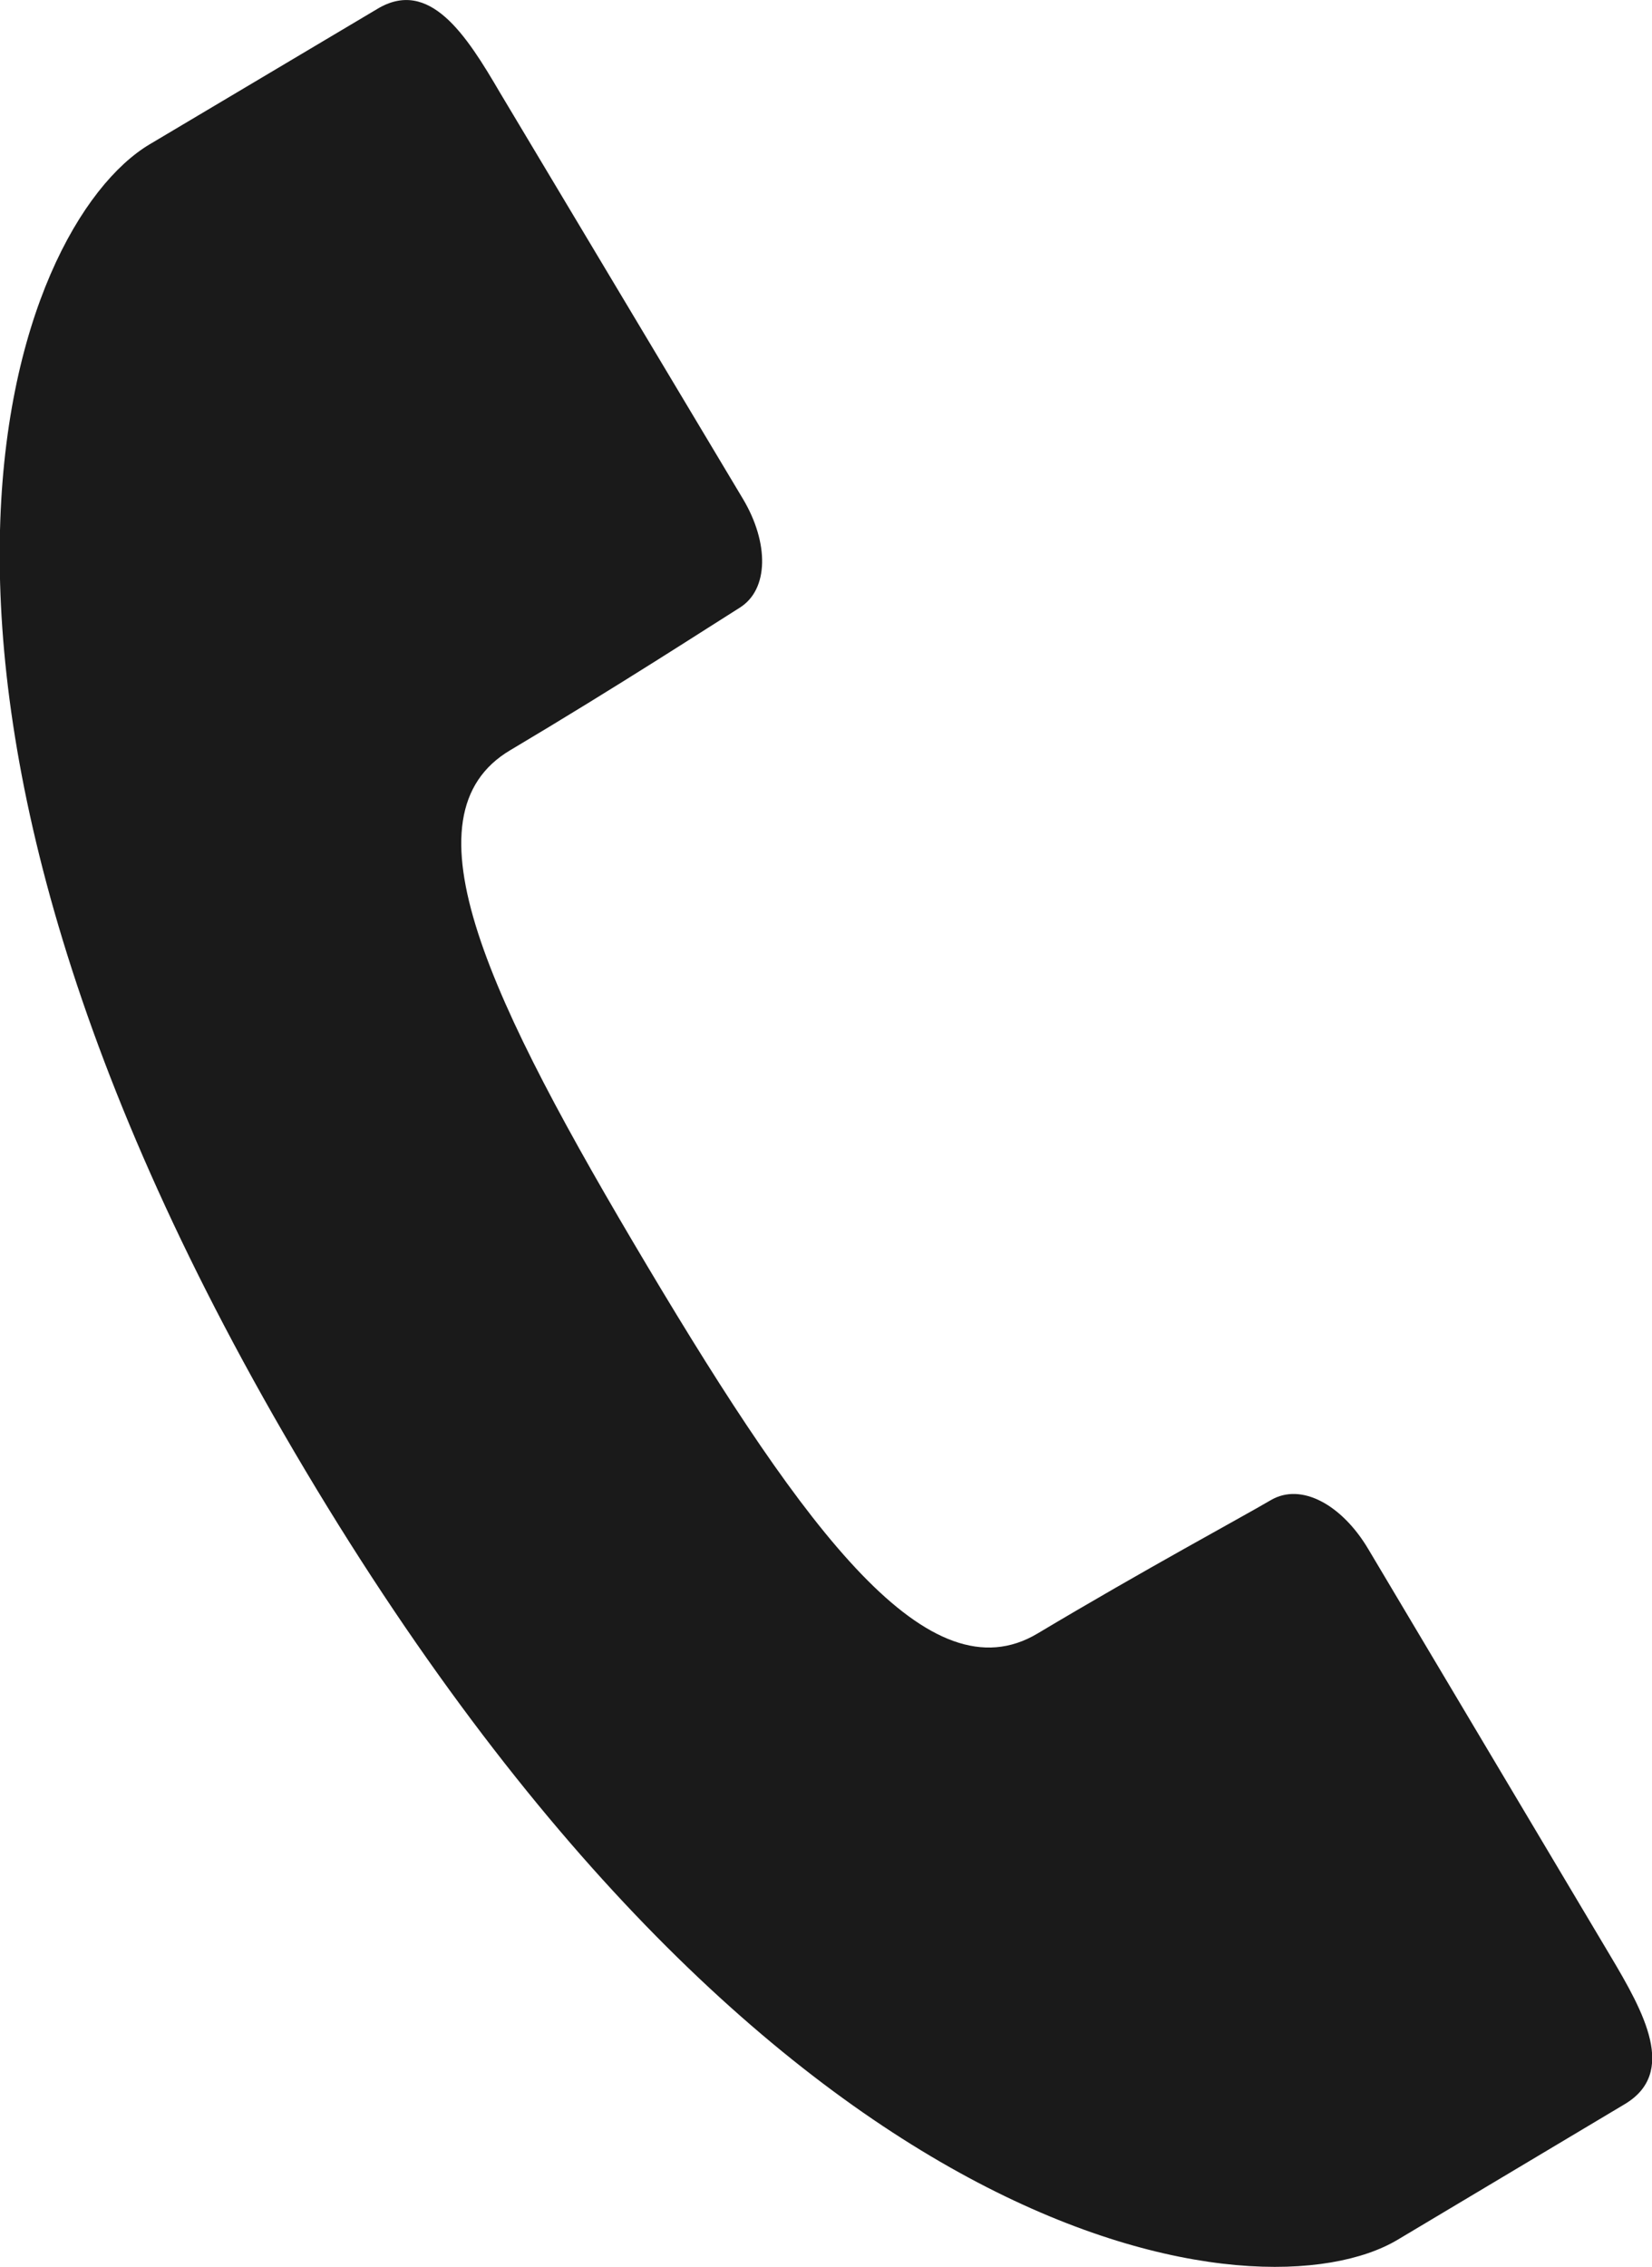 <svg xmlns="http://www.w3.org/2000/svg" viewBox="0 0 49.58 68"><defs><style>.cls-1{fill:#1a1a1a;}</style></defs><title>アセット 1</title><g id="レイヤー_2" data-name="レイヤー 2"><g id="レイヤー_8" data-name="レイヤー 8"><path class="cls-1" d="M15.32,22.5c3.28-1.95,6-3.72,6.88-4.27s.88-1.95.1-3.26L15,2.77C14,1.06,12.89-.68,11.32.27L4.49,4.33C.43,6.75-5,20.37,9.17,44.12s28.7,25.49,32.77,23.07l6.82-4.07c1.58-.94.59-2.74-.43-4.45L41.06,46.46c-.78-1.31-2-2-2.92-1.46s-3.75,2.06-7,4-6.93-3-11.7-11S12,24.46,15.32,22.5Z"/></g></g></svg>